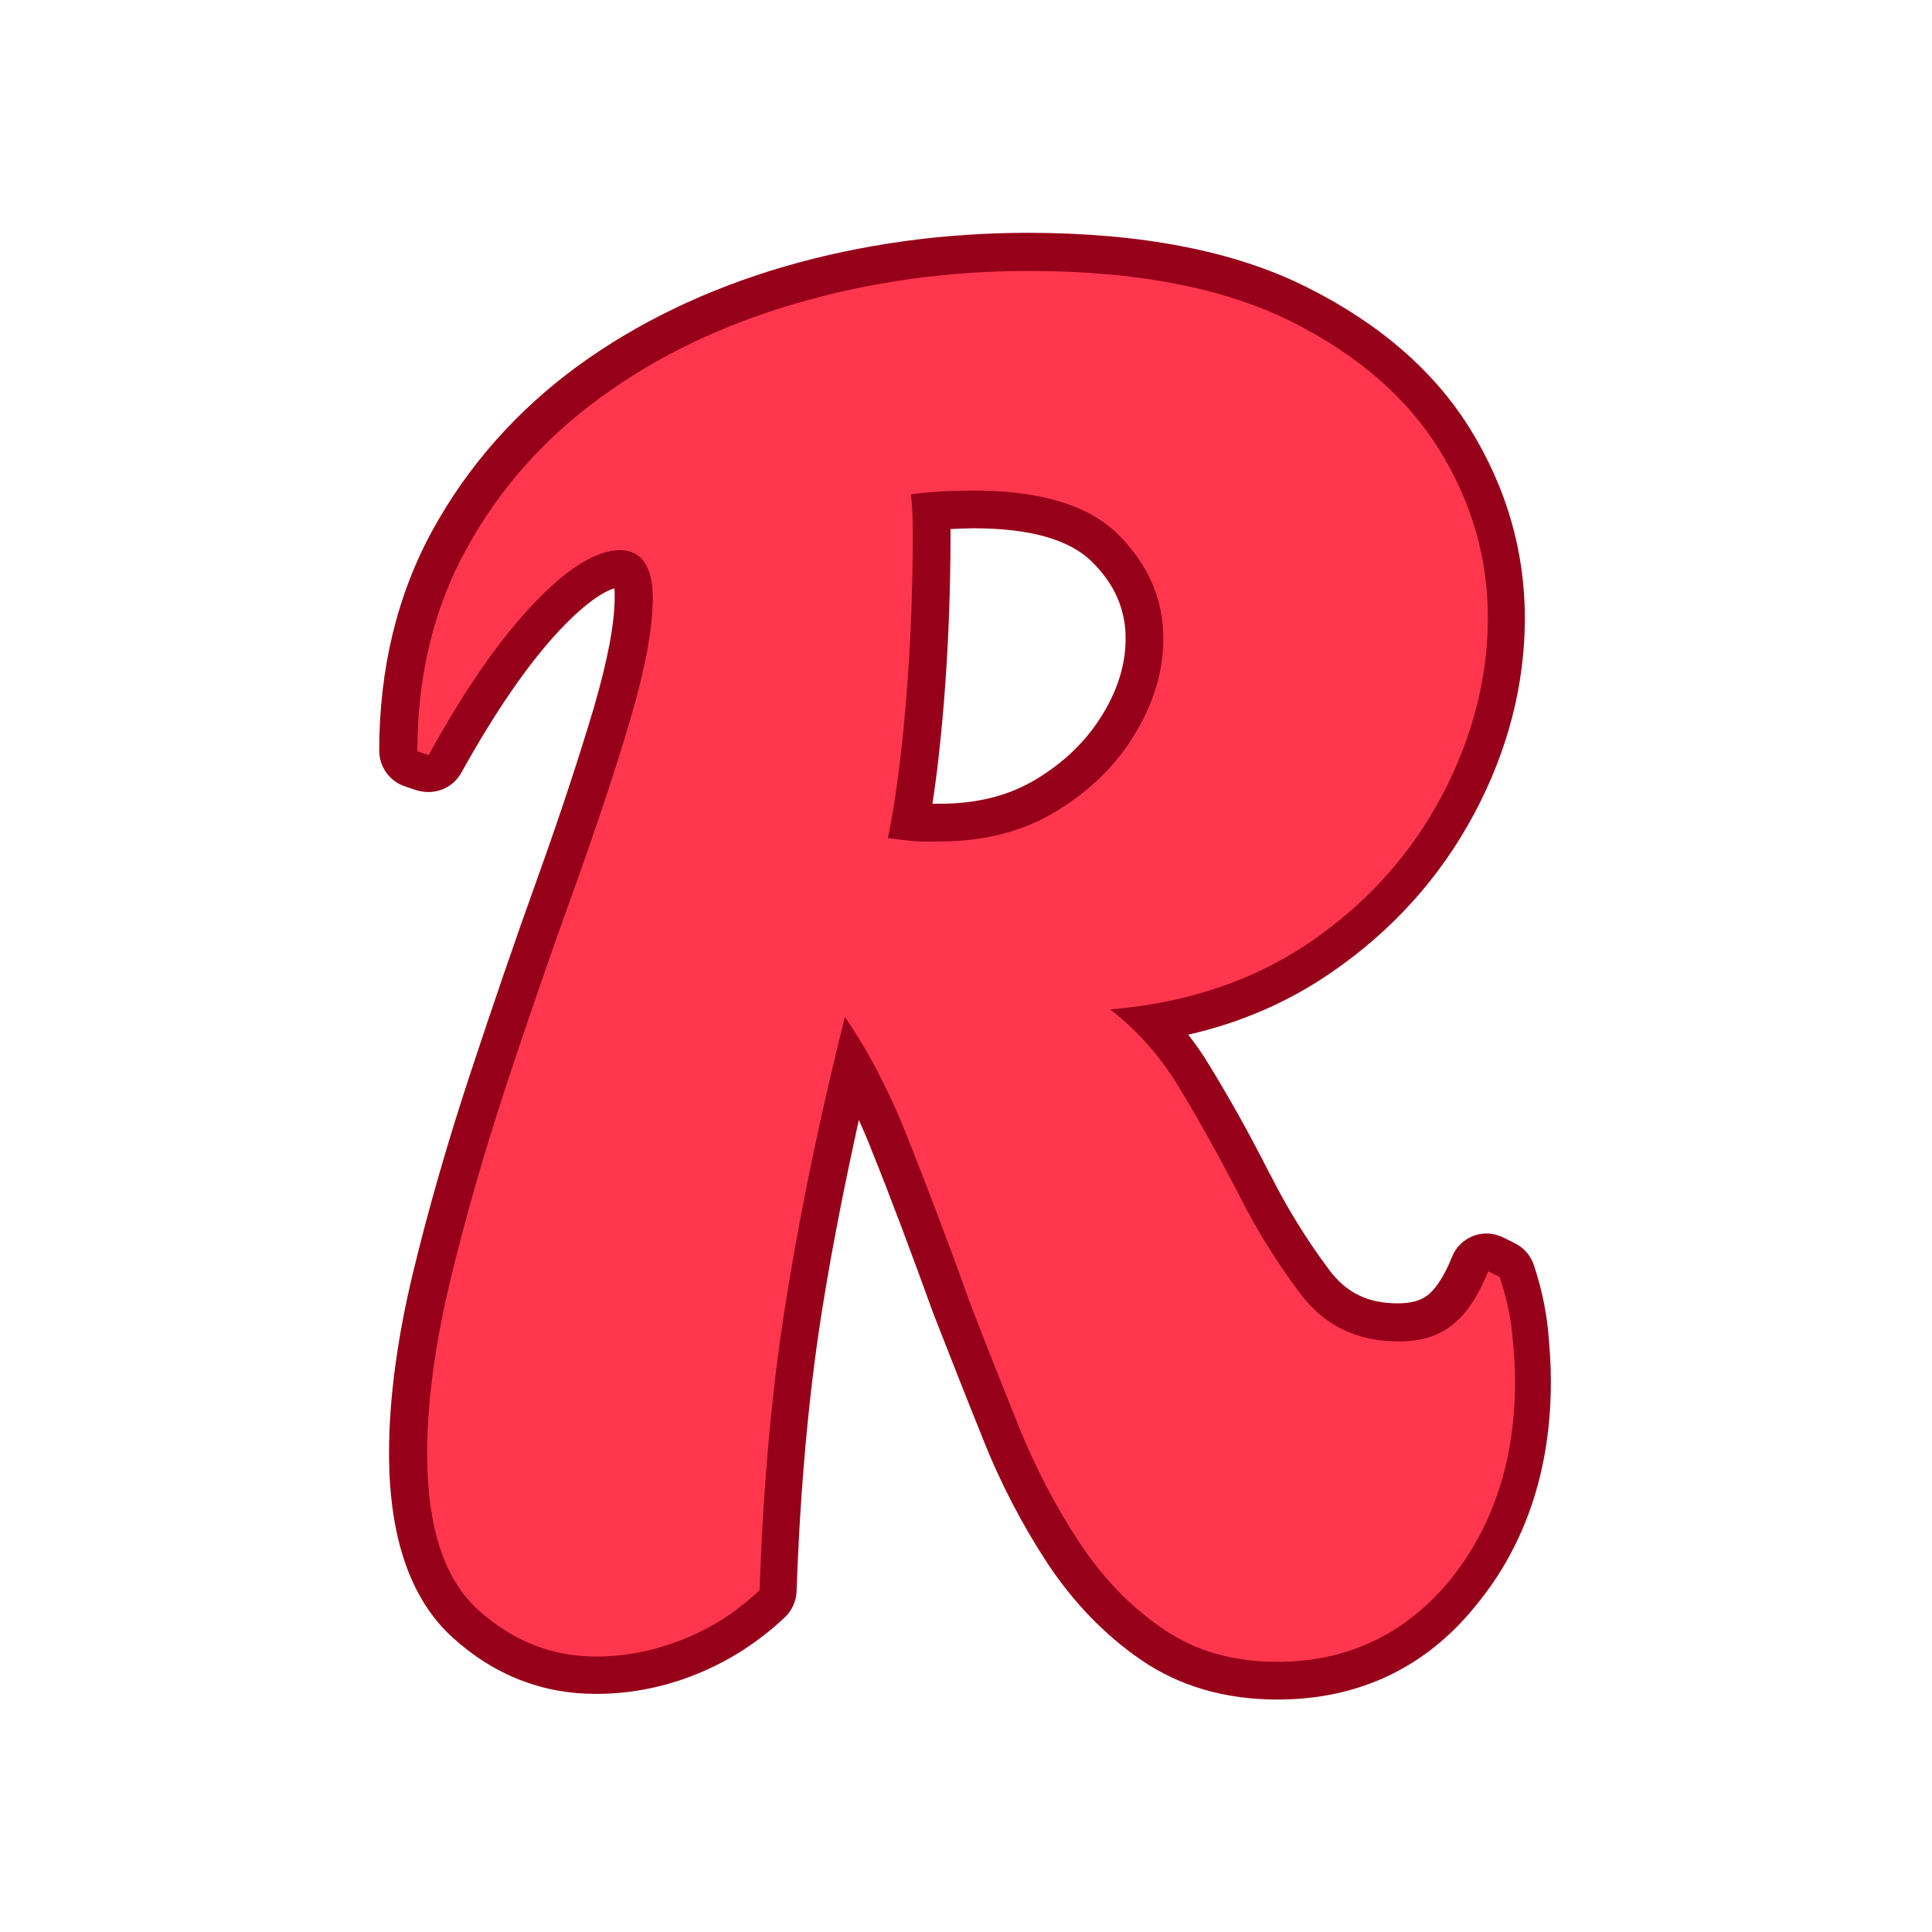 <svg id="Layer_2_00000003790715241642570400000007508784312928259240_" enable-background="new 0 0 512 512" viewBox="0 0 512 512" xmlns="http://www.w3.org/2000/svg"><g id="Icon"><g id="_18"><path d="m338.5 450.4c-13.7 0-25.9-3.5-36.1-10.5-9.6-6.6-17.9-15.2-24.8-25.6-6.5-9.9-12.3-20.9-17-32.7-4.6-11.4-8.9-22.4-12.9-32.6 0-.1-.1-.1-.1-.2-6-16.6-11.5-31.3-16.5-43.7-1.1-2.9-2.3-5.6-3.5-8.3-3.6 16.4-6.8 32.3-9.3 47.7-3.8 22.9-6.2 48.9-7.2 77.2-.1 2.6-1.2 5.1-3.1 6.9-6.9 6.5-14.8 11.6-23.5 15.1s-17.6 5.2-26.6 5.2c-14.2 0-27-5-37.9-14.9-11.2-10.1-16.9-26.6-16.9-48.9 0-14.1 2.1-30.1 6.3-47.6 4.1-17 9.2-34.7 15.1-52.6 5.8-17.6 11.8-35.1 17.9-52.1 5.9-16.4 10.9-31.6 14.9-45 3.7-12.6 5.6-22.6 5.6-29.6 0-1 0-1.7-.1-2.3-2.3.7-6.9 3.1-14.3 10.9-8.4 8.9-17.2 21.7-26.2 37.9-1.8 3.3-5.2 5.2-8.8 5.2-1.1 0-2.1-.2-3.2-.5l-3-1c-4.1-1.4-6.8-5.2-6.8-9.5 0-21.7 4.8-41.5 14.3-58.7 9.4-17 22.3-31.5 38.3-43.2 15.8-11.5 34.3-20.4 54.9-26.4 20.4-5.9 42.1-8.9 64.4-8.9 29.9 0 54.8 4.8 73.9 14.4 19.4 9.7 34 22.4 43.5 37.9s14.3 32.2 14.3 49.8-4.5 35.2-13.5 52-21.7 30.9-37.9 42c-11.2 7.7-23.8 13.2-37.8 16.4 2 2.6 4 5.4 5.7 8.3 5.1 8.3 10.5 17.9 15.9 28.6 0 0 0 .1.1.1 4.4 8.8 9.7 17.4 15.7 25.4 4.5 6 10.2 8.8 18.1 8.8 3.5 0 6.1-.7 8-2.2 1.5-1.2 3.9-3.9 6.4-10.1 1-2.6 3.1-4.6 5.7-5.6 1.1-.4 2.3-.6 3.5-.6 1.5 0 3.1.4 4.5 1.1l3 1.5c2.4 1.2 4.2 3.3 5 5.8 1.9 5.7 3.1 11.3 3.7 16.7.5 5.1.8 9.8.8 14.1 0 23.4-6.7 43.4-19.9 59.4-13.3 16.5-31.1 24.9-52.6 24.9zm-91.4-237.4h1.8c10.3 0 18.8-2.2 26.2-6.8 7.6-4.7 13.2-10.4 17.3-17.2 4-6.7 5.9-13.2 5.9-19.8 0-7.7-2.9-14.4-8.9-20.3-5.9-5.9-16.4-8.9-31.4-8.9-1.9 0-4 .1-6.1.2v.9c0 15.6-.6 31-1.8 45.6-.8 9.7-1.8 18.6-3 26.3z" fill="#960019"/><path d="m338.5 440.4c-11.7 0-21.9-2.9-30.4-8.8-8.6-5.9-15.9-13.5-22.1-22.9s-11.6-19.7-16.1-30.9-8.8-22-12.8-32.4c-6-16.8-11.6-31.4-16.6-44s-10.6-23.2-16.6-31.9c-6.4 25.5-11.5 50-15.3 73.4-3.9 23.5-6.3 49.6-7.3 78.5-6 5.7-12.8 10.1-20.4 13.1s-15.2 4.5-22.9 4.5c-11.7 0-22.1-4.1-31.2-12.3s-13.6-22-13.6-41.5c0-13.4 2-28.5 6-45.3s9-34 14.8-51.8c5.9-17.8 11.8-35 17.9-51.8 6-16.8 11.1-31.9 15.1-45.5s6-24.4 6-32.4-2.9-12.6-8.6-12.6c-6.4 0-14.1 4.8-23.1 14.3-9.1 9.6-18.3 22.9-27.7 40l-3-1c0-20.1 4.4-38.1 13.1-53.8 8.7-15.8 20.5-29.1 35.5-40 14.9-10.9 32.2-19.2 51.8-24.9s40.2-8.6 61.6-8.6c28.5 0 51.6 4.5 69.4 13.3 17.8 8.9 30.9 20.3 39.5 34.2s12.8 28.8 12.8 44.5-4.1 31.9-12.3 47.3-19.8 28.3-34.7 38.5-32.6 16.2-53.1 17.9c7 5.4 13.1 12.2 18.1 20.4s10.2 17.5 15.6 27.9c4.7 9.4 10.2 18.4 16.6 26.9 6.4 8.6 15.1 12.8 26.2 12.8 5.7 0 10.4-1.4 14.1-4.3s6.9-7.6 9.6-14.3l3 1.5c1.7 5 2.8 9.9 3.3 14.6s.8 9 .8 13.1c0 21.1-5.9 38.8-17.6 53.1-11.8 14-26.9 21.2-45.4 21.2zm-89.5-217.4c12.1 0 22.6-2.8 31.4-8.3 8.9-5.5 15.8-12.4 20.6-20.6 4.9-8.2 7.3-16.5 7.3-24.9 0-10.4-4-19.5-11.8-27.4-7.9-7.9-20.7-11.8-38.5-11.8-2.7 0-5.5.1-8.3.2-2.9.2-5.6.4-8.3.8.3 2.3.5 5.7.5 10.1 0 15.4-.6 30.4-1.8 44.8s-2.8 26.5-4.8 36.2c2.3.3 4.6.6 6.8.8s4.5.1 6.9.1z" fill="#ff364e"/></g></g></svg>